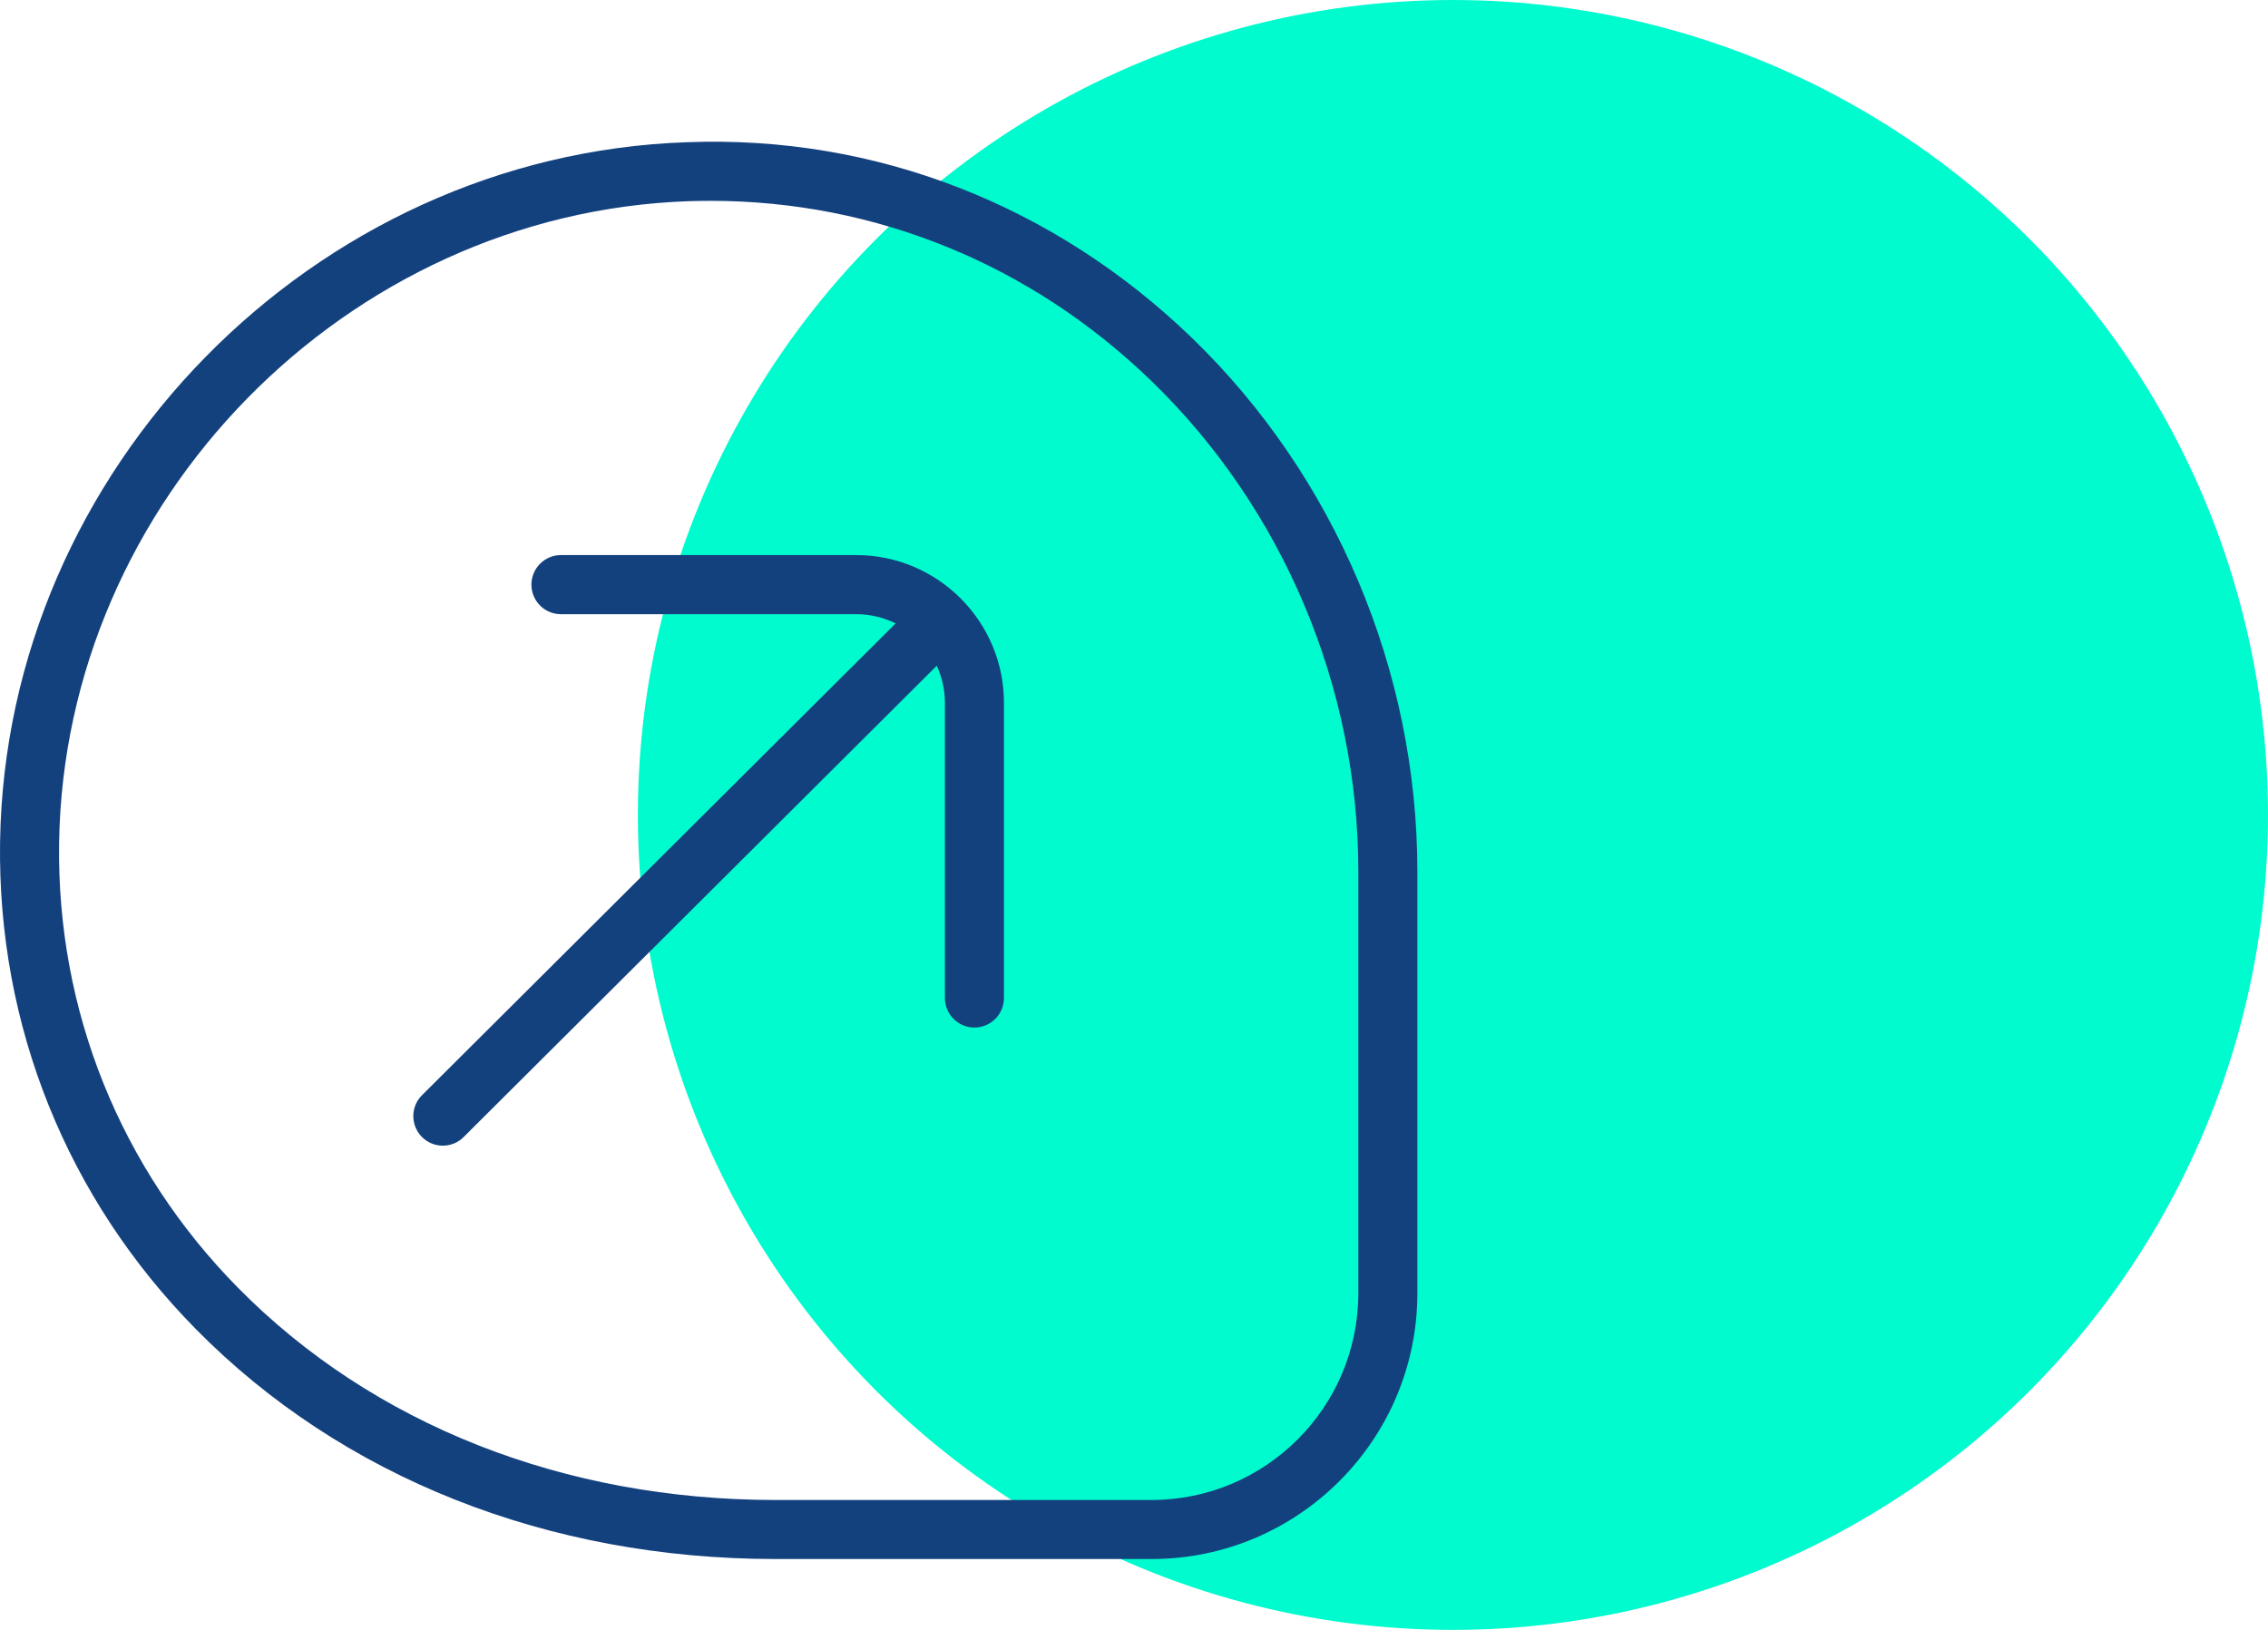 <svg xmlns="http://www.w3.org/2000/svg" width="32" height="23" viewBox="0 0 32 23" fill="none"><circle cx="20.5" cy="11.5" r="11.5" fill="#00FBCE"></circle><g clip-path="url(#clip0_47_129)"><path d="M14.165 9.917V14.083C14.165 14.313 13.979 14.5 13.748 14.5C13.518 14.5 13.332 14.313 13.332 14.083V9.917C13.332 9.73 13.29 9.553 13.217 9.394L6.542 16.045C6.46 16.127 6.354 16.167 6.248 16.167C6.141 16.167 6.034 16.126 5.953 16.044C5.791 15.881 5.791 15.617 5.954 15.455L12.633 8.801L12.637 8.797C12.469 8.714 12.281 8.667 12.081 8.667H7.914C7.684 8.667 7.498 8.48 7.498 8.25C7.498 8.02 7.684 7.833 7.914 7.833H12.081C13.23 7.833 14.165 8.768 14.165 9.917ZM19.998 12.296V18.25C19.998 20.317 18.316 22 16.248 22H10.943C7.73 22 4.825 20.848 2.764 18.756C0.945 16.911 -0.036 14.471 0.001 11.885C0.077 6.618 4.423 2.187 9.689 2.007C12.354 1.903 14.88 2.897 16.816 4.767C18.838 6.722 19.998 9.467 19.998 12.296ZM19.165 12.296C19.165 9.691 18.098 7.165 16.236 5.367C14.539 3.727 12.344 2.834 10.027 2.834C9.924 2.834 9.821 2.836 9.717 2.839C4.889 3.005 0.904 7.068 0.834 11.897C0.8 14.258 1.696 16.486 3.357 18.171C5.26 20.102 7.955 21.167 10.943 21.167H16.248C17.857 21.167 19.165 19.858 19.165 18.25V12.296Z" fill="#13417E"></path></g><defs><clipPath id="clip0_47_129"><rect width="20" height="20" fill="white" transform="translate(0 2)"></rect></clipPath></defs></svg>